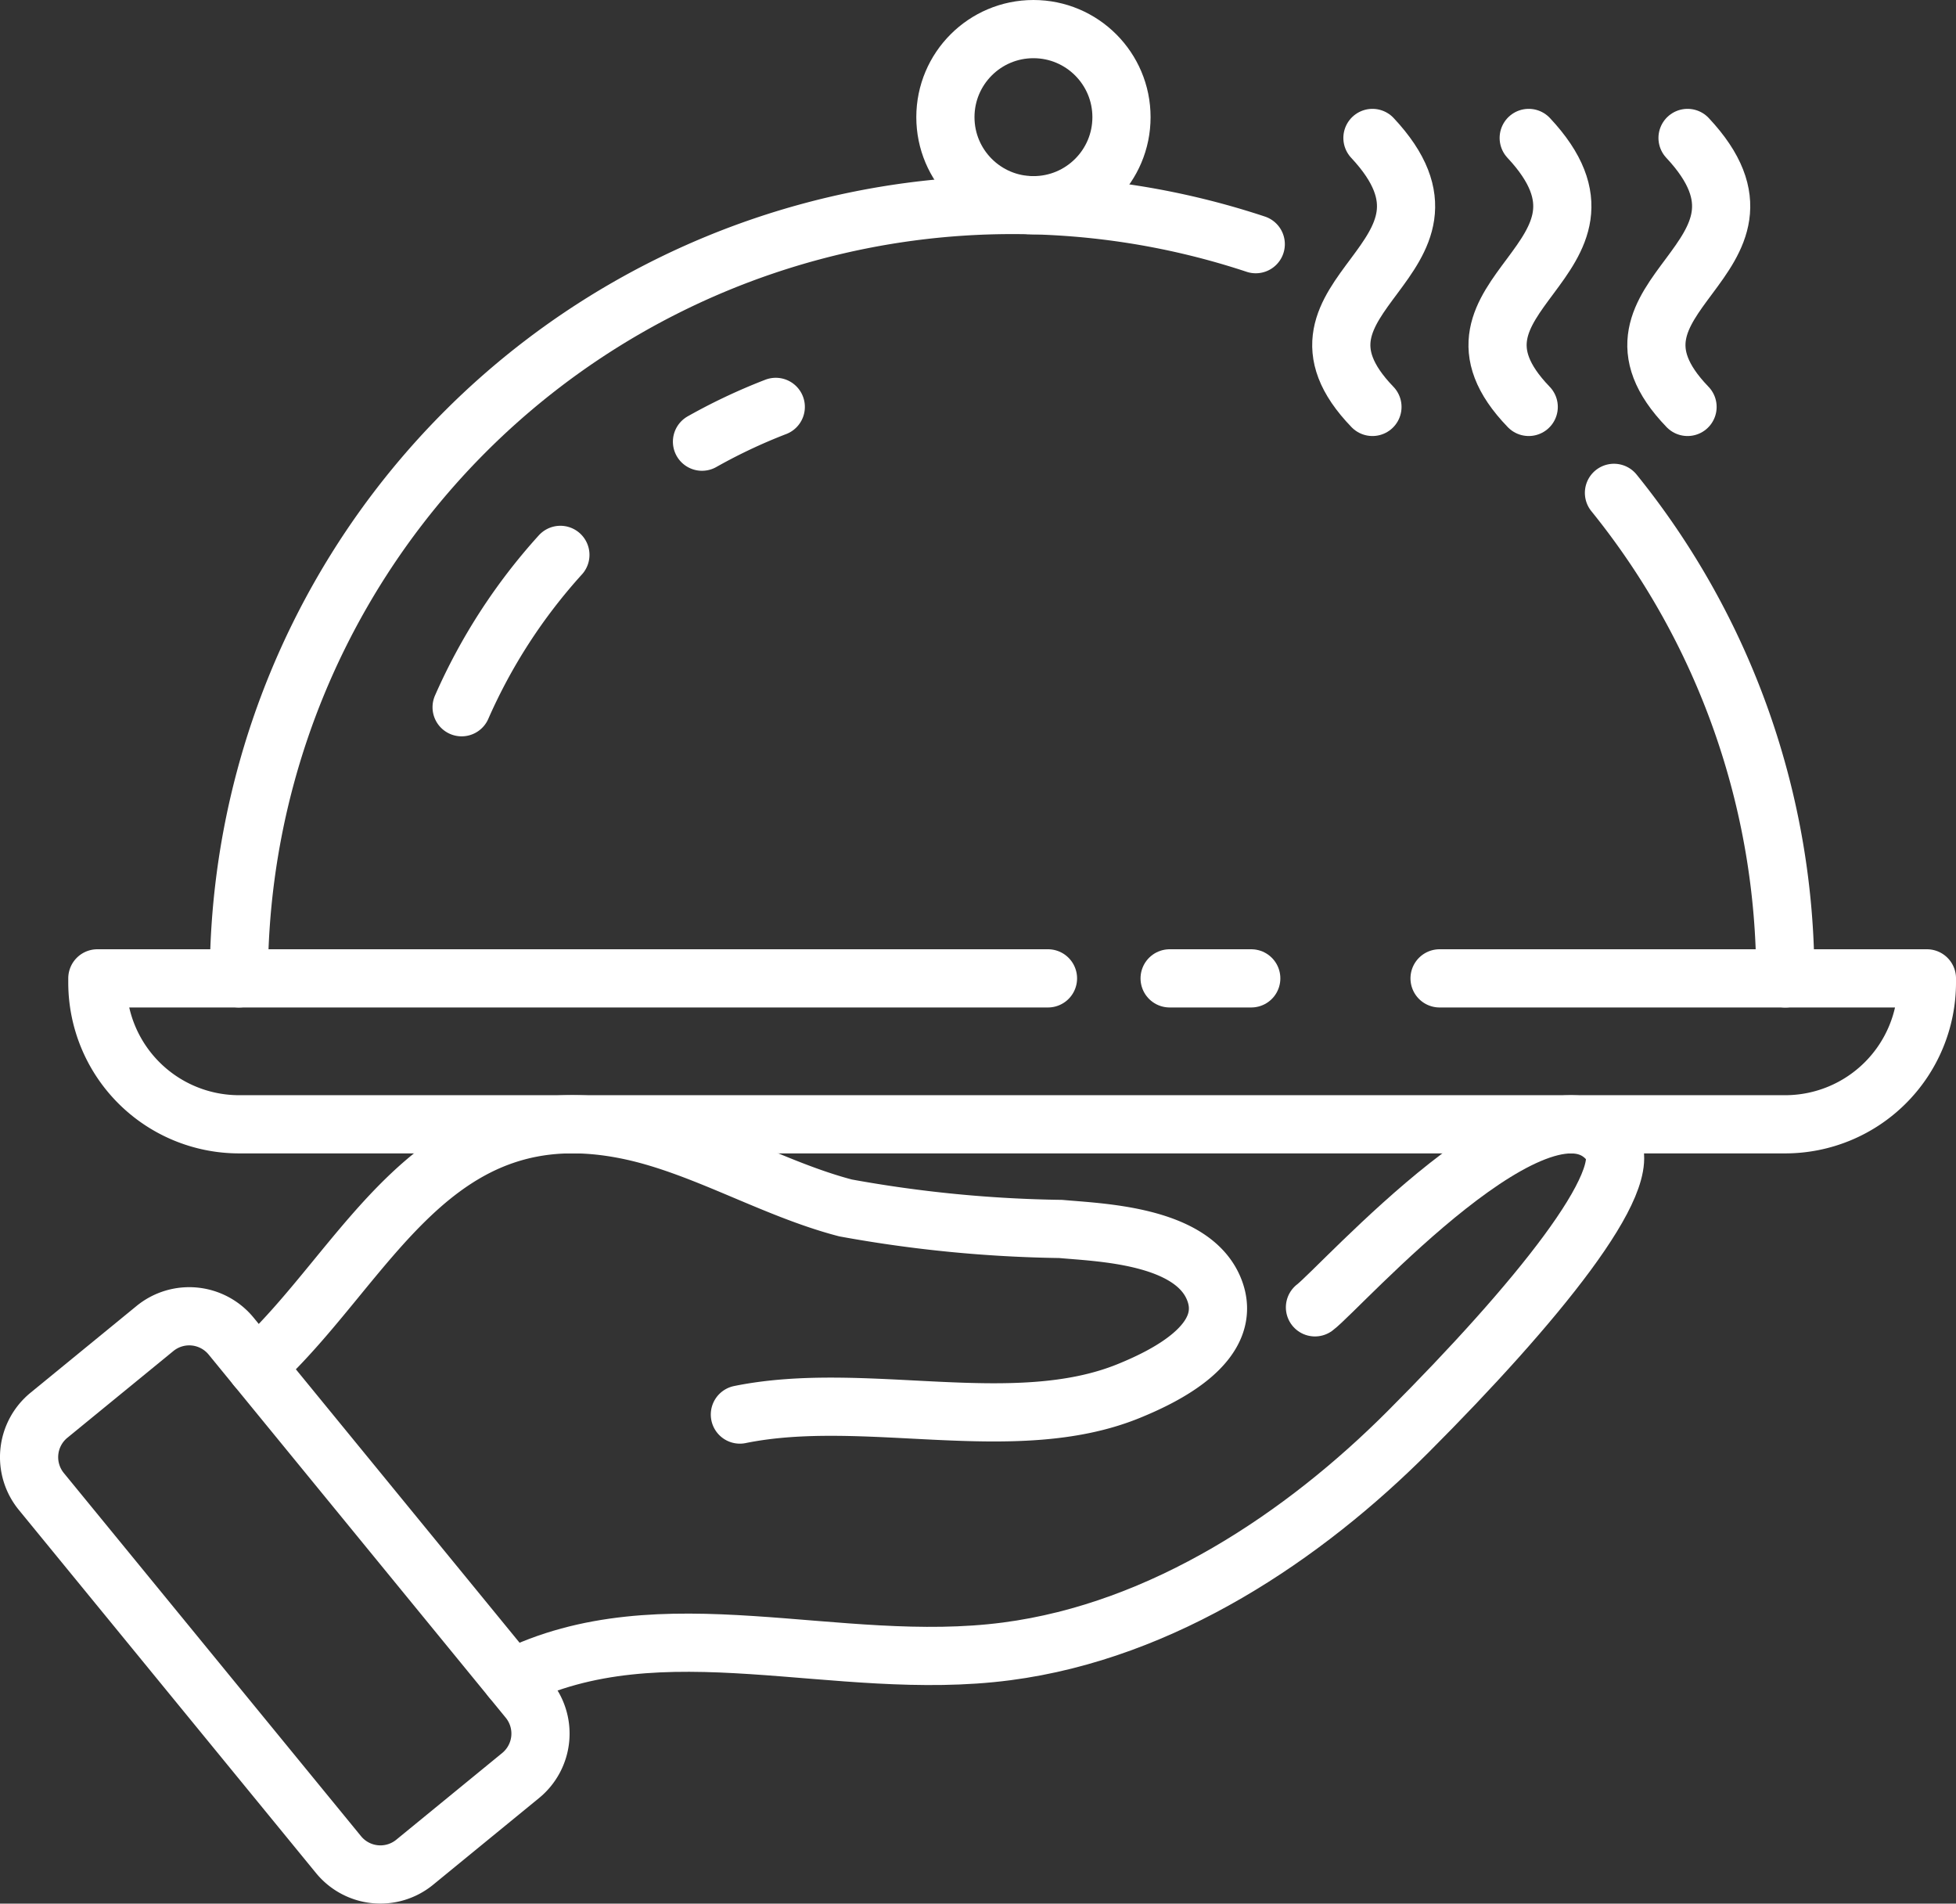 <svg xmlns="http://www.w3.org/2000/svg" width="58.829" height="57.241" viewBox="0 0 58.829 57.241">
  <rect x="0" y="0" width="58.829" height="57.241" fill="#333333" stroke="none"/>
  <g id="Group_205" data-name="Group 205" transform="translate(-2532.457 1028.227)">
    <path id="Path_253" data-name="Path 253" d="M2889.645-923.114a23.157,23.157,0,0,1,5.153,14.6" transform="translate(-308.646 -90.293)" fill="none" stroke="#fff" stroke-linecap="round" stroke-linejoin="round" stroke-width="1.75"/>
    <path id="Path_254" data-name="Path 254" d="M2580.49-964.562a23.255,23.255,0,0,1,23.255-23.255,23.233,23.233,0,0,1,7.329,1.178" transform="translate(-40.849 -34.246)" fill="none" stroke="#fff" stroke-linecap="round" stroke-linejoin="round" stroke-width="1.75"/>
    <path id="Path_255" data-name="Path 255" d="M2633.544-909.171a16.988,16.988,0,0,0-2.97,4.581" transform="translate(-84.233 -102.371)" fill="none" stroke="#fff" stroke-linecap="round" stroke-linejoin="round" stroke-width="1.75"/>
    <path id="Path_256" data-name="Path 256" d="M2589.022-813.981h14.657v.125a4.263,4.263,0,0,1-4.263,4.263h-46.5a4.263,4.263,0,0,1-4.263-4.263v-.125h28.591" transform="translate(-13.268 -184.827)" fill="none" stroke="#fff" stroke-linecap="round" stroke-linejoin="round" stroke-width="1.75"/>
    <circle id="Ellipse_19" data-name="Ellipse 19" cx="2.648" cy="2.648" r="2.648" transform="translate(2560.891 -1027.352)" fill="none" stroke="#fff" stroke-linecap="round" stroke-linejoin="round" stroke-width="1.75"/>
    <path id="Path_257" data-name="Path 257" d="M2641.731-764.516c4.542-2.262,9.767-.143,14.9-.814,4.725-.617,8.958-3.482,12.078-6.609,3.827-3.833,6.891-7.6,6.094-8.657-1.968-2.61-8.154,4.364-8.9,4.921" transform="translate(-93.897 -213.241)" fill="none" stroke="#fff" stroke-linecap="round" stroke-linejoin="round" stroke-width="1.75"/>
    <path id="Path_258" data-name="Path 258" d="M2598.991-772.451c3.763-.764,8.233.7,11.693-.707.98-.4,3.261-1.443,2.552-3.1-.685-1.6-3.447-1.667-4.594-1.774a38.969,38.969,0,0,1-6.473-.632c-2.178-.568-4.293-1.861-6.485-2.325-5.953-1.261-7.856,4.017-11.232,7.109" transform="translate(-44.281 -213.241)" fill="none" stroke="#fff" stroke-linecap="round" stroke-linejoin="round" stroke-width="1.75"/>
    <path id="Path_259" data-name="Path 259" d="M2548.117-724.22l-3.187,2.608a1.628,1.628,0,0,1-2.292-.229L2533.7-732.76a1.629,1.629,0,0,1,.229-2.292l3.188-2.608a1.629,1.629,0,0,1,2.292.229l8.935,10.919A1.629,1.629,0,0,1,2548.117-724.22Z" transform="translate(0 -250.619)" fill="none" stroke="#fff" stroke-linecap="round" stroke-linejoin="round" stroke-width="1.75"/>
    <path id="Path_260" data-name="Path 260" d="M2789.75-813.981h5.179" transform="translate(-222.115 -184.827)" fill="none" stroke="#fff" stroke-linecap="round" stroke-linejoin="round" stroke-width="1.75" stroke-dasharray="2.455 26.667"/>
    <path id="Path_261" data-name="Path 261" d="M2672.316-942.434a16.942,16.942,0,0,0-4.46,2.557" transform="translate(-116.527 -73.558)" fill="none" stroke="#fff" stroke-linecap="round" stroke-linejoin="round" stroke-width="1.75" stroke-dasharray="2.455 26.667"/>
    <path id="Path_262" data-name="Path 262" d="M2829.3-1002.891c3.448,3.684-3.3,4.673,0,8.088" transform="translate(-255.565 -21.188)" fill="none" stroke="#fff" stroke-linecap="round" stroke-linejoin="round" stroke-width="1.75"/>
    <path id="Path_263" data-name="Path 263" d="M2864.419-1002.891c3.448,3.684-3.3,4.673,0,8.088" transform="translate(-285.984 -21.188)" fill="none" stroke="#fff" stroke-linecap="round" stroke-linejoin="round" stroke-width="1.75"/>
    <path id="Path_264" data-name="Path 264" d="M2900.1-1002.891c3.448,3.684-3.3,4.673,0,8.088" transform="translate(-316.888 -21.188)" fill="none" stroke="#fff" stroke-linecap="round" stroke-linejoin="round" stroke-width="1.75"/>
  </g>
</svg>
